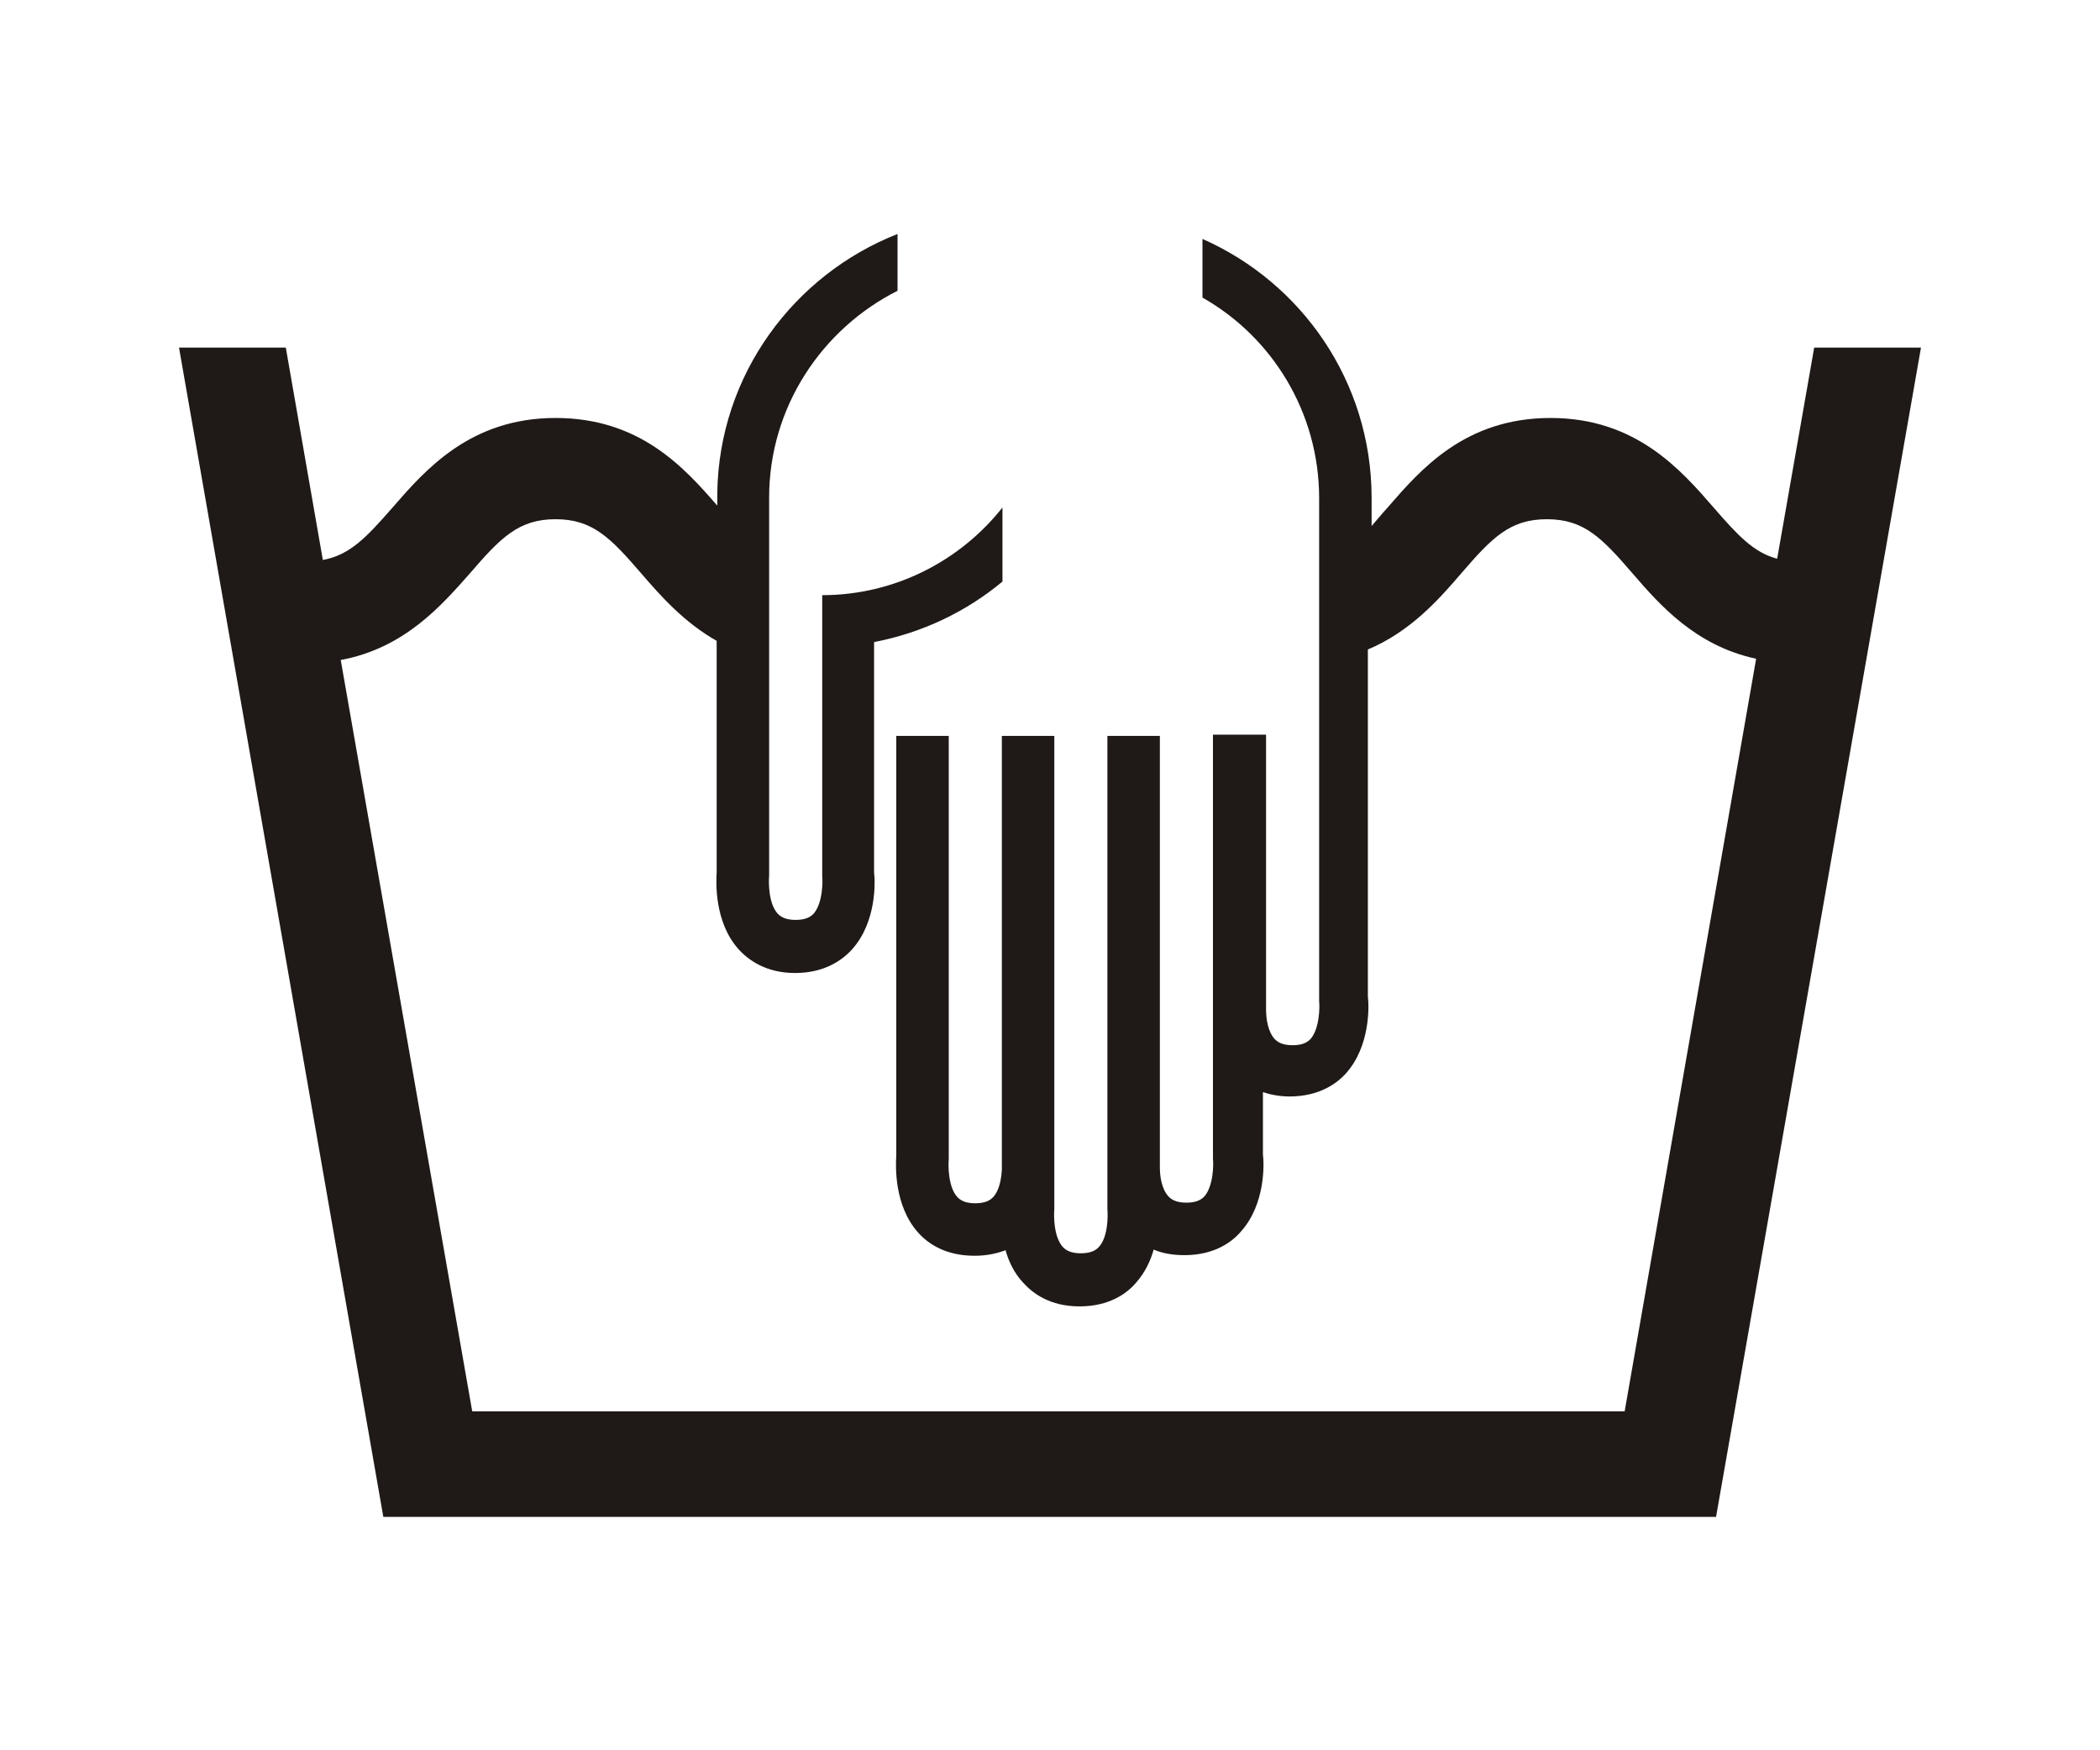 <?xml version="1.0" encoding="utf-8"?>
<!-- Generator: Adobe Illustrator 22.0.0, SVG Export Plug-In . SVG Version: 6.00 Build 0)  -->
<!DOCTYPE svg PUBLIC "-//W3C//DTD SVG 1.1//EN" "http://www.w3.org/Graphics/SVG/1.1/DTD/svg11.dtd">
<svg version="1.1" id="Layer_1" xmlns="http://www.w3.org/2000/svg" xmlns:xlink="http://www.w3.org/1999/xlink" x="0px" y="0px"
	 viewBox="0 0 340.2 283.5" style="enable-background:new 0 0 340.2 283.5;" xml:space="preserve">
<style type="text/css">
	.st0{fill:#1F1A17;}
</style>
<path id="_83566392" class="st0" d="M311.2,56.3L311.2,56.3h-17.3l-6,34.2c-3.8-1-6.4-3.8-10.3-8.3c-5.3-6.1-12.6-14.5-26.4-14.5
	c-13.9,0-21.1,8.4-26.4,14.5c-1,1.1-1.8,2.1-2.6,3v-4.8h0c-0.1-18.6-11.3-34.6-27.4-41.7v9.5c11.3,6.4,18.9,18.6,18.9,32.5v81l0,0.5
	c0.1,0.8,0.1,4.4-1.4,6.1c-0.4,0.4-1.1,1-2.9,1c-1.8,0-2.5-0.6-2.9-1c-1.1-1.2-1.4-3.3-1.4-4.8v-0.9c0-0.2,0-0.3,0-0.4l0-0.2V119
	h-8.5v0h-0.1v43.3c0,0.3,0,0.7,0,1.2v23.7l0,0.5c0.1,0.8,0.1,4.4-1.4,6.1c-0.4,0.4-1.1,1-2.9,1c-1.8,0-2.5-0.6-2.9-1
	c-1.1-1.2-1.4-3.2-1.4-4.7v-1c0-0.1,0-0.3,0-0.4l0-0.2v-68.3h-8.5v68.8c0,0.4,0,0.8,0,1.3v6.2l0,0.4c0.1,1.1,0.1,4.5-1.4,6.1
	c-0.4,0.4-1.1,1-2.9,1c-1.8,0-2.5-0.6-2.9-1c-1.5-1.6-1.5-5.1-1.4-6.1l0-0.2v-5.9c0-0.9,0-1.7,0-2.2v-68.4h-8.5v68.2l0,0.4
	c0,0,0,0.1,0,0.1v1.6c-0.1,1.5-0.4,3.3-1.4,4.4c-0.4,0.4-1.1,1-2.9,1c-1.8,0-2.5-0.6-2.9-1c-1.5-1.6-1.5-5.1-1.4-6.1l0-0.2v-68.4
	h-8.5v68c-0.1,1.5-0.4,8,3.5,12.4c1.6,1.8,4.4,3.8,9.2,3.8c2,0,3.7-0.4,5-0.9c0.5,1.8,1.4,3.7,2.8,5.2c1.6,1.8,4.4,3.9,9.2,3.9
	c4.8,0,7.7-2.1,9.2-3.9c1.4-1.6,2.3-3.5,2.8-5.3c1.4,0.6,3,0.9,5,0.9c4.8,0,7.7-2.1,9.2-3.9c3.9-4.4,3.7-10.9,3.5-12.4v-10.1
	c1.2,0.4,2.7,0.7,4.3,0.7c4.8,0,7.7-2.1,9.2-3.8c3.9-4.4,3.7-10.9,3.5-12.4v-56.2c6.9-2.9,11.5-8.1,15.1-12.3
	c5-5.8,7.9-8.8,13.9-8.8c6,0,8.9,3,13.9,8.8c4.4,5.1,10.2,11.7,20,13.8l-21.3,121.9H76.5L55.2,106.9c10.3-1.9,16.3-8.8,20.9-14
	c5-5.8,7.9-8.8,13.9-8.8c6,0,8.9,3,13.9,8.8c3.1,3.6,6.9,7.9,12.2,10.9v37.5c-0.1,1.5-0.4,8,3.5,12.4c1.6,1.8,4.5,3.9,9.2,3.9
	c4.8,0,7.7-2.1,9.3-3.9c3.9-4.4,3.7-10.9,3.5-12.4V104c7.8-1.5,14.9-4.9,20.8-9.8v-12c-6.8,8.6-17.4,14.2-29.2,14.2v4.7h0v40.3
	l0,0.5c0.1,0.8,0.1,4.4-1.4,6.1c-0.4,0.4-1.1,1-2.9,1c-1.8,0-2.5-0.6-2.9-1c-1.5-1.6-1.5-5.1-1.4-6.1l0-0.2V80.6h0
	c0-14.6,8.5-27.3,20.8-33.5v-9.2c-16.8,6.6-28.9,22.8-29.2,41.9h0v2.1c-5.3-6.1-12.5-14.2-26.2-14.2c-13.8,0-21.1,8.4-26.4,14.5
	c-4.2,4.8-6.9,7.7-11.3,8.5l-6-34.4H29l0,0l33.1,189.4H278L311.2,56.3L311.2,56.3z"/>
</svg>
